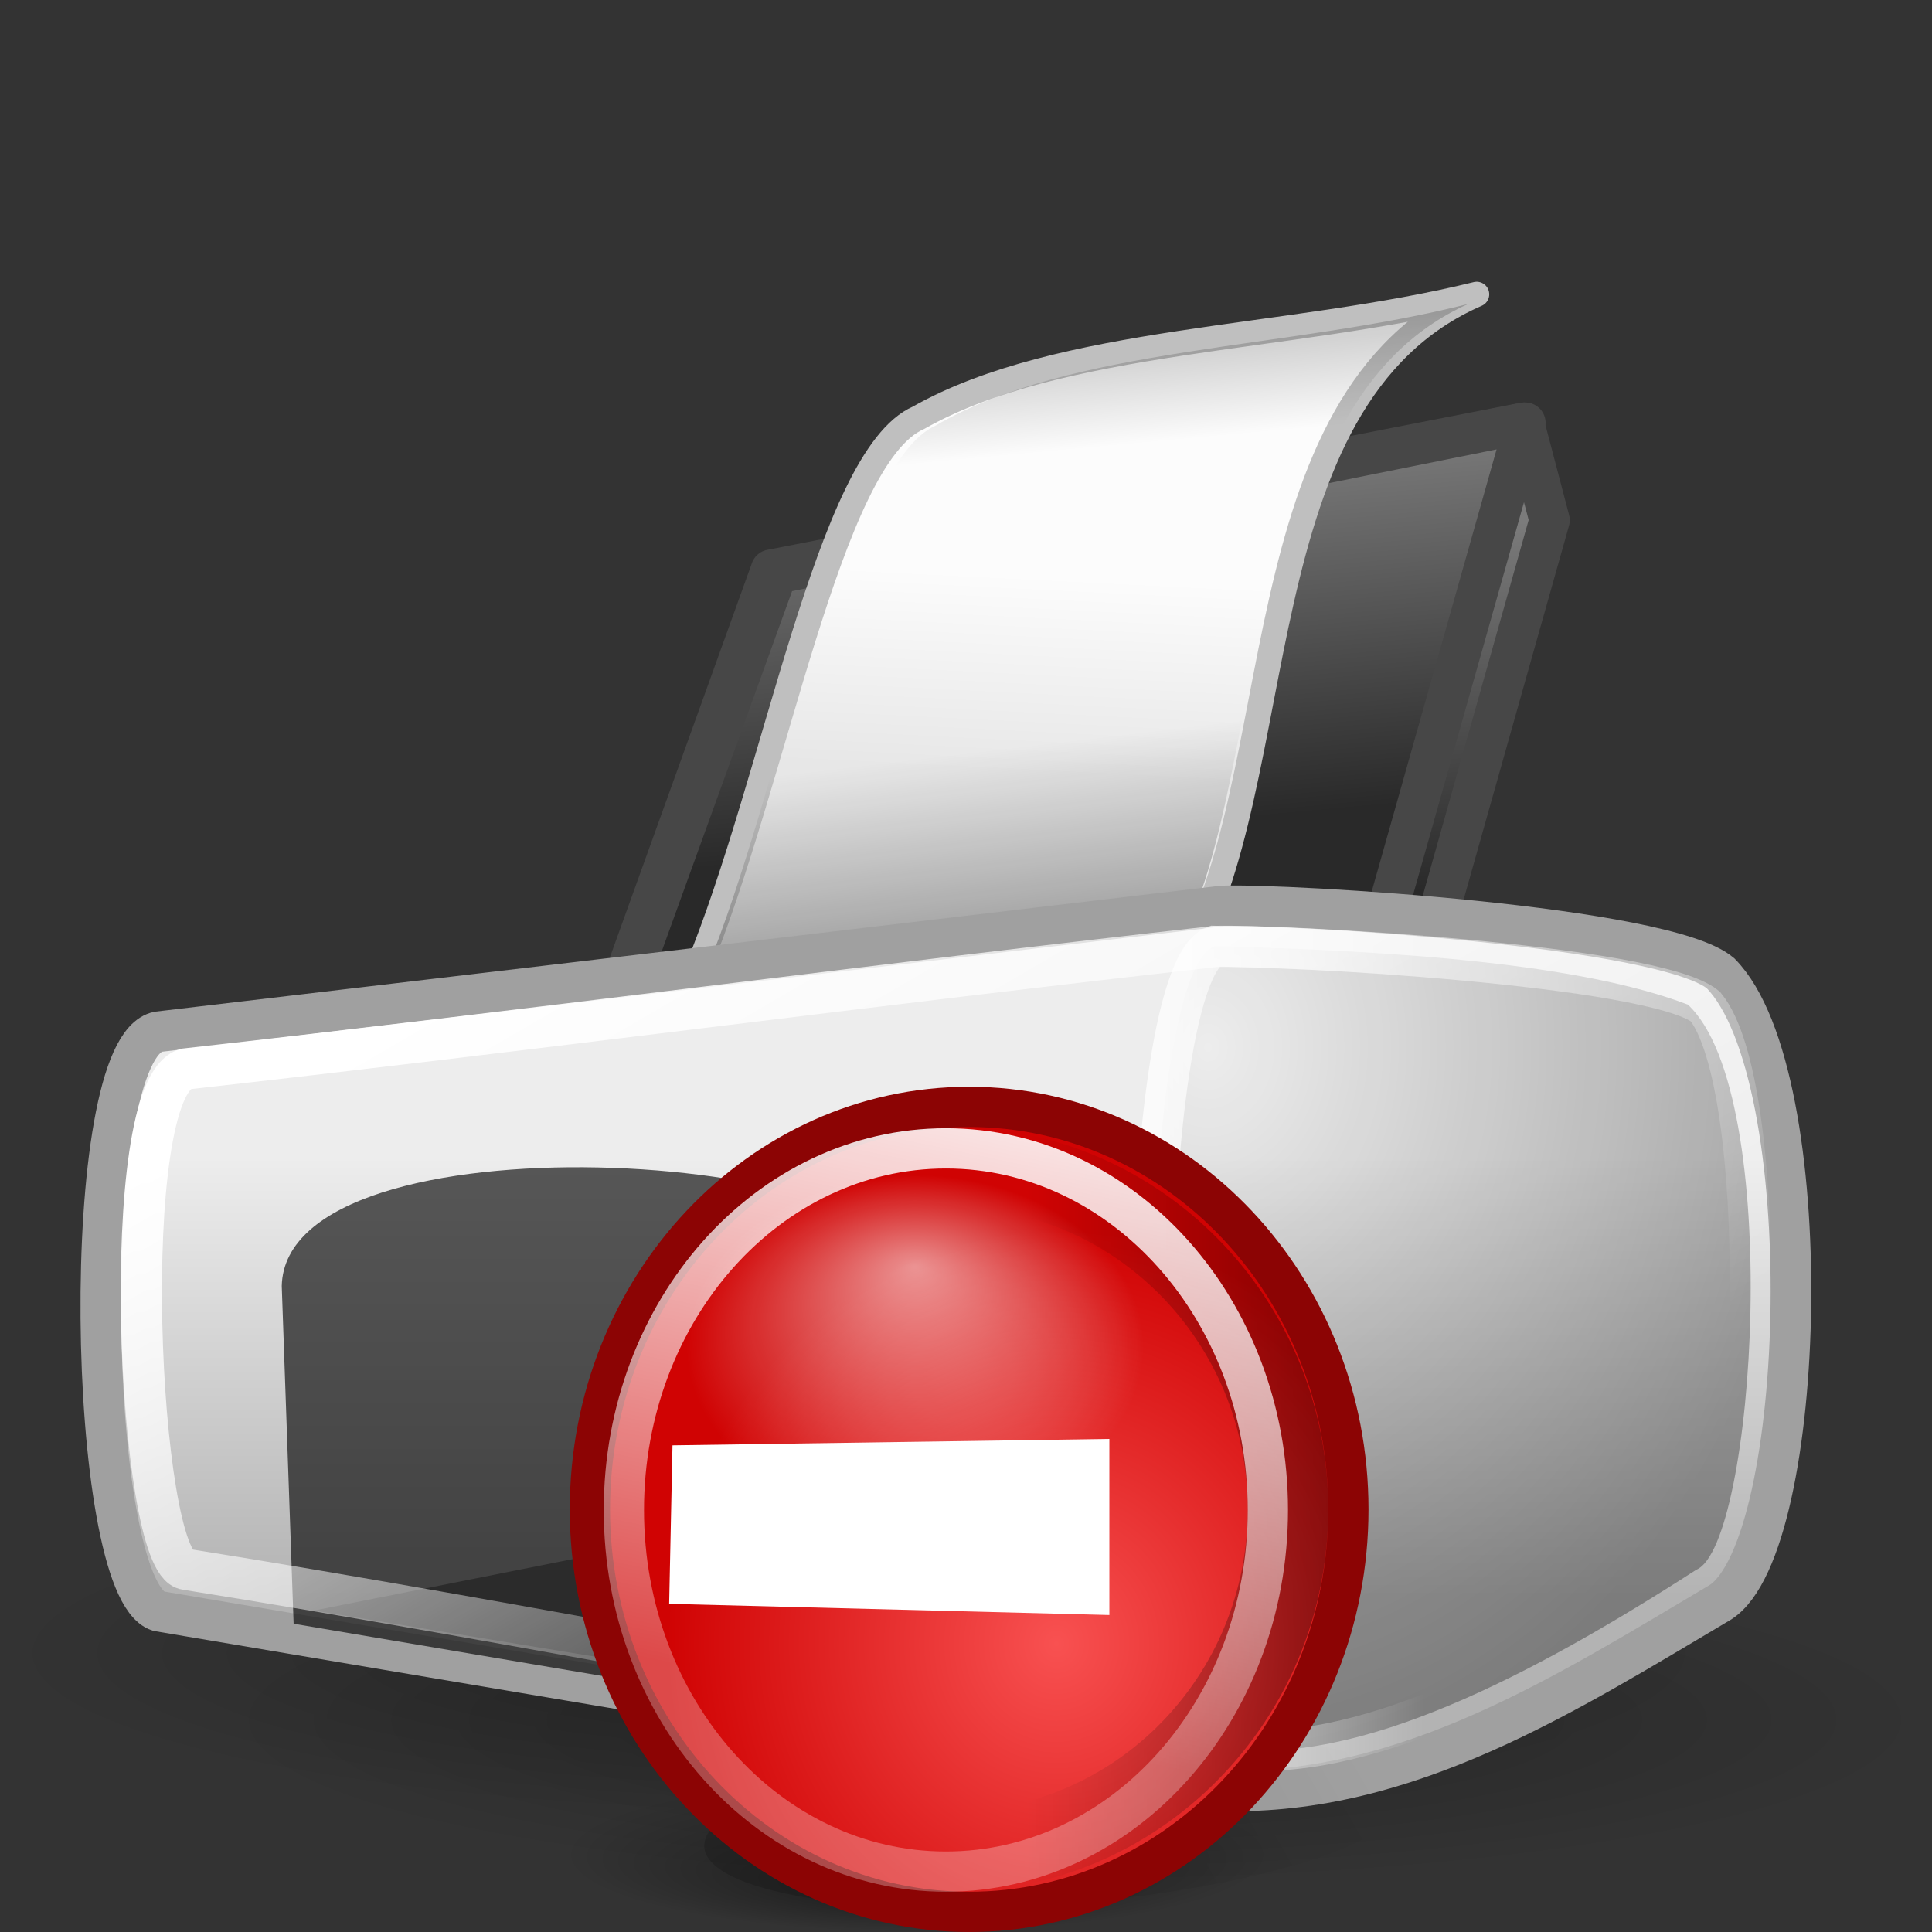 <?xml version="1.0" encoding="UTF-8" standalone="no"?>
<!-- Created with Inkscape (http://www.inkscape.org/) -->
<svg
   xmlns:dc="http://purl.org/dc/elements/1.1/"
   xmlns:cc="http://web.resource.org/cc/"
   xmlns:rdf="http://www.w3.org/1999/02/22-rdf-syntax-ns#"
   xmlns:svg="http://www.w3.org/2000/svg"
   xmlns="http://www.w3.org/2000/svg"
   xmlns:xlink="http://www.w3.org/1999/xlink"
   xmlns:sodipodi="http://inkscape.sourceforge.net/DTD/sodipodi-0.dtd"
   xmlns:inkscape="http://www.inkscape.org/namespaces/inkscape"
   width="48"
   height="48"
   id="svg2"
   sodipodi:version="0.32"
   inkscape:version="0.43+devel"
   sodipodi:docbase="/home/silvestre/Desktop/Neu/scalable/status"
   sodipodi:docname="printer-error.svg"
   version="1.0">
  <rect width="100%" height="100%" fill="#333333" stroke="none"/>
  <defs
     id="defs4">
    <linearGradient
       inkscape:collect="always"
       id="linearGradient4939">
      <stop
         style="stop-color:black;stop-opacity:0.592"
         offset="0"
         id="stop4941" />
      <stop
         style="stop-color:black;stop-opacity:0;"
         offset="1"
         id="stop4943" />
    </linearGradient>
    <linearGradient
       inkscape:collect="always"
       id="linearGradient4925">
      <stop
         style="stop-color:white;stop-opacity:1;"
         offset="0"
         id="stop4927" />
      <stop
         style="stop-color:white;stop-opacity:0;"
         offset="1"
         id="stop4929" />
    </linearGradient>
    <linearGradient
       inkscape:collect="always"
       id="linearGradient4917">
      <stop
         style="stop-color:white;stop-opacity:1;"
         offset="0"
         id="stop4919" />
      <stop
         style="stop-color:white;stop-opacity:0;"
         offset="1"
         id="stop4921" />
    </linearGradient>
    <linearGradient
       id="linearGradient4909"
       inkscape:collect="always">
      <stop
         id="stop4911"
         offset="0"
         style="stop-color:black;stop-opacity:0" />
      <stop
         id="stop4913"
         offset="1"
         style="stop-color:black;stop-opacity:0.378" />
    </linearGradient>
    <linearGradient
       inkscape:collect="always"
       id="linearGradient4899">
      <stop
         style="stop-color:#ededed;stop-opacity:1"
         offset="0"
         id="stop4901" />
      <stop
         style="stop-color:#b3b3b3;stop-opacity:1"
         offset="1"
         id="stop4903" />
    </linearGradient>
    <linearGradient
       inkscape:collect="always"
       id="linearGradient3568">
      <stop
         style="stop-color:#000000;stop-opacity:0.703"
         offset="0"
         id="stop3570" />
      <stop
         style="stop-color:#000000;stop-opacity:0;"
         offset="1"
         id="stop3572" />
    </linearGradient>
    <linearGradient
       id="linearGradient3554">
      <stop
         style="stop-color:#000000;stop-opacity:0.26;"
         offset="0"
         id="stop3556" />
      <stop
         style="stop-color:#000000;stop-opacity:0;"
         offset="1"
         id="stop3558" />
    </linearGradient>
    <linearGradient
       id="linearGradient2791">
      <stop
         style="stop-color:#fcfcfc;stop-opacity:1;"
         offset="0"
         id="stop2793" />
      <stop
         style="stop-color:#e7e7e7;stop-opacity:1;"
         offset="1"
         id="stop2795" />
    </linearGradient>
    <linearGradient
       inkscape:collect="always"
       id="linearGradient2773">
      <stop
         style="stop-color:#292929;stop-opacity:1"
         offset="0"
         id="stop2775" />
      <stop
         style="stop-color:#7b7b7b;stop-opacity:1"
         offset="1"
         id="stop2777" />
    </linearGradient>
    <radialGradient
       inkscape:collect="always"
       xlink:href="#linearGradient3554"
       id="radialGradient3593"
       gradientUnits="userSpaceOnUse"
       gradientTransform="matrix(1,0,0,0.182,-1.053844e-15,78.111)"
       cx="60.952"
       cy="95.437"
       fx="60.952"
       fy="95.437"
       r="54.272" />
    <radialGradient
       inkscape:collect="always"
       xlink:href="#linearGradient3554"
       id="radialGradient3595"
       gradientUnits="userSpaceOnUse"
       gradientTransform="matrix(1,0,0,0.182,2.589942e-15,78.111)"
       cx="60.952"
       cy="95.437"
       fx="60.952"
       fy="95.437"
       r="54.272" />
    <linearGradient
       inkscape:collect="always"
       xlink:href="#linearGradient3568"
       id="linearGradient3974"
       gradientUnits="userSpaceOnUse"
       x1="103.203"
       y1="121.624"
       x2="106.509"
       y2="78.406"
       gradientTransform="matrix(0.377,0,0,0.397,0.252,7.083)" />
    <linearGradient
       inkscape:collect="always"
       xlink:href="#linearGradient2791"
       id="linearGradient4001"
       gradientUnits="userSpaceOnUse"
       gradientTransform="matrix(0.379,0,0,0.445,1.028,-4.375463e-2)"
       x1="68.487"
       y1="32.354"
       x2="68.015"
       y2="43.454" />
    <linearGradient
       inkscape:collect="always"
       xlink:href="#linearGradient2773"
       id="linearGradient4004"
       gradientUnits="userSpaceOnUse"
       x1="61.453"
       y1="47.009"
       x2="59.783"
       y2="27.471"
       gradientTransform="matrix(0.435,0,0,0.467,-1.763,-1.066)" />
    <linearGradient
       inkscape:collect="always"
       xlink:href="#linearGradient2773"
       id="linearGradient4007"
       gradientUnits="userSpaceOnUse"
       gradientTransform="matrix(0.423,0,0,0.455,-8.706461e-2,1.627)"
       x1="61.453"
       y1="47.009"
       x2="59.783"
       y2="27.471" />
    <linearGradient
       inkscape:collect="always"
       xlink:href="#linearGradient4899"
       id="linearGradient4905"
       x1="18.035"
       y1="66.881"
       x2="18.035"
       y2="93.266"
       gradientUnits="userSpaceOnUse"
       gradientTransform="matrix(0.414,0,0,0.414,-2.245,1.051)" />
    <radialGradient
       inkscape:collect="always"
       xlink:href="#linearGradient4909"
       id="radialGradient4907"
       cx="79.82"
       cy="66.75"
       fx="79.82"
       fy="66.75"
       r="18.413"
       gradientTransform="matrix(0.822,-5.437753e-16,7.490169e-16,0.995,-35.596,-40.395)"
       gradientUnits="userSpaceOnUse" />
    <linearGradient
       inkscape:collect="always"
       xlink:href="#linearGradient4917"
       id="linearGradient4923"
       x1="27"
       y1="60"
       x2="54.295"
       y2="107.276"
       gradientUnits="userSpaceOnUse"
       gradientTransform="matrix(0.419,0,0,0.422,-2.434,0.391)" />
    <linearGradient
       inkscape:collect="always"
       xlink:href="#linearGradient4925"
       id="linearGradient4931"
       x1="73.051"
       y1="72.5"
       x2="91.276"
       y2="72.5"
       gradientUnits="userSpaceOnUse"
       gradientTransform="matrix(0.404,0,0,0.424,-1.499,0.336)" />
    <linearGradient
       inkscape:collect="always"
       xlink:href="#linearGradient4939"
       id="linearGradient4945"
       x1="65.25"
       y1="64.532"
       x2="62.5"
       y2="42"
       gradientUnits="userSpaceOnUse"
       gradientTransform="matrix(0.41,0,0,0.4,-2.389,1.992)" />
    <linearGradient
       inkscape:collect="always"
       xlink:href="#linearGradient4939"
       id="linearGradient4949"
       gradientUnits="userSpaceOnUse"
       x1="82.25"
       y1="3.532"
       x2="84"
       y2="22.527"
       gradientTransform="matrix(0.411,0,0,0.411,-1.986,1.375)" />
    <linearGradient
       gradientTransform="matrix(0.166,0,0,0.166,13.917,26.859)"
       gradientUnits="userSpaceOnUse"
       y2="86.999"
       x2="111.17"
       y1="141.309"
       x1="17.101"
       id="linearGradient6002"
       xlink:href="#linearGradient5996"
       inkscape:collect="always" />
    <radialGradient
       r="57.5"
       fy="145.419"
       fx="50.67"
       cy="114"
       cx="52.5"
       gradientTransform="matrix(0.153,0,0,3.378826e-2,14.763,42.205)"
       gradientUnits="userSpaceOnUse"
       id="radialGradient5113"
       xlink:href="#linearGradient5104"
       inkscape:collect="always" />
    <radialGradient
       gradientTransform="matrix(0.194,0,0,0.206,13.125,25.026)"
       r="49.918"
       fy="76.753"
       fx="67.655"
       cy="76.753"
       cx="67.655"
       gradientUnits="userSpaceOnUse"
       id="radialGradient4227"
       xlink:href="#linearGradient4176"
       inkscape:collect="always" />
    <linearGradient
       id="linearGradient4176">
      <stop
         id="stop4178"
         offset="0"
         style="stop-color:#f85151;stop-opacity:1;" />
      <stop
         id="stop4180"
         offset="1"
         style="stop-color:#d00303;stop-opacity:1;" />
    </linearGradient>
    <linearGradient
       id="linearGradient4187"
       inkscape:collect="always">
      <stop
         id="stop4189"
         offset="0"
         style="stop-color:#ffffff;stop-opacity:1;" />
      <stop
         id="stop4191"
         offset="1"
         style="stop-color:#ffffff;stop-opacity:0.278" />
    </linearGradient>
    <linearGradient
       id="linearGradient4197"
       inkscape:collect="always">
      <stop
         id="stop4199"
         offset="0"
         style="stop-color:#ffffff;stop-opacity:1;" />
      <stop
         id="stop4201"
         offset="1"
         style="stop-color:#ffffff;stop-opacity:0;" />
    </linearGradient>
    <linearGradient
       id="linearGradient5104"
       inkscape:collect="always">
      <stop
         id="stop5106"
         offset="0"
         style="stop-color:#000000;stop-opacity:1;" />
      <stop
         id="stop5108"
         offset="1"
         style="stop-color:#000000;stop-opacity:0;" />
    </linearGradient>
    <linearGradient
       id="linearGradient5996"
       inkscape:collect="always">
      <stop
         id="stop5998"
         offset="0"
         style="stop-color:#000000;stop-opacity:0.193" />
      <stop
         id="stop6000"
         offset="1"
         style="stop-color:#000000;stop-opacity:0;" />
    </linearGradient>
    <linearGradient
       id="linearGradient7752"
       inkscape:collect="always">
      <stop
         id="stop7754"
         offset="0"
         style="stop-color:#000000;stop-opacity:0.369" />
      <stop
         id="stop7756"
         offset="1"
         style="stop-color:#000000;stop-opacity:0;" />
    </linearGradient>
    <radialGradient
       inkscape:collect="always"
       xlink:href="#linearGradient4197"
       id="radialGradient4037"
       gradientUnits="userSpaceOnUse"
       gradientTransform="matrix(0.177,0,0,0.133,11.588,26.978)"
       cx="62.971"
       cy="48.729"
       fx="62.971"
       fy="33.756"
       r="32.086" />
    <linearGradient
       inkscape:collect="always"
       xlink:href="#linearGradient4187"
       id="linearGradient4040"
       gradientUnits="userSpaceOnUse"
       gradientTransform="matrix(0.159,0,0,0.179,14.176,25.079)"
       x1="75.787"
       y1="3.472"
       x2="57.995"
       y2="98.833" />
    <linearGradient
       inkscape:collect="always"
       xlink:href="#linearGradient7752"
       id="linearGradient4043"
       gradientUnits="userSpaceOnUse"
       gradientTransform="matrix(0.176,0,0,0.169,13.897,25.734)"
       x1="109.384"
       y1="63.3"
       x2="66.136"
       y2="63.3" />
  </defs>
  <sodipodi:namedview
     id="base"
     pagecolor="#ffffff"
     bordercolor="#666666"
     borderopacity="1.0"
     inkscape:pageopacity="0.0"
     inkscape:pageshadow="2"
     inkscape:zoom="1"
     inkscape:cx="24"
     inkscape:cy="24"
     inkscape:document-units="px"
     inkscape:current-layer="layer1"
     inkscape:window-width="823"
     inkscape:window-height="536"
     inkscape:window-x="23"
     inkscape:window-y="63"
     showborder="false"
     inkscape:showpageshadow="false"
     showgrid="false"
     width="48px"
     height="48px" />
  <g
     inkscape:label="Layer 1"
     inkscape:groupmode="layer"
     id="layer1">
    <path
       sodipodi:type="arc"
       style="color:black;fill:url(#radialGradient3593);fill-opacity:1;fill-rule:evenodd;stroke:none;stroke-width:1.5;stroke-linecap:round;stroke-linejoin:round;marker:none;marker-start:none;marker-mid:none;marker-end:none;stroke-miterlimit:4;stroke-dasharray:none;stroke-dashoffset:0;stroke-opacity:1;visibility:visible;display:inline;overflow:visible"
       id="path3562"
       sodipodi:cx="60.952084"
       sodipodi:cy="95.436562"
       sodipodi:rx="54.272404"
       sodipodi:ry="9.8525286"
       d="M 115.224 95.437 A 54.272 9.853 0 1 1  6.68,95.437 A 54.272 9.853 0 1 1  115.224 95.437 z"
       transform="matrix(0.393,0,0,0.414,-2.623,1.542)" />
    <path
       sodipodi:type="arc"
       style="color:black;fill:url(#radialGradient3595);fill-opacity:1;fill-rule:evenodd;stroke:none;stroke-width:1.5;stroke-linecap:round;stroke-linejoin:round;marker:none;marker-start:none;marker-mid:none;marker-end:none;stroke-miterlimit:4;stroke-dasharray:none;stroke-dashoffset:0;stroke-opacity:1;visibility:visible;display:inline;overflow:visible"
       id="path3552"
       sodipodi:cx="60.952084"
       sodipodi:cy="95.436562"
       sodipodi:rx="54.272404"
       sodipodi:ry="9.8525286"
       d="M 115.224 95.437 A 54.272 9.853 0 1 1  6.68,95.437 A 54.272 9.853 0 1 1  115.224 95.437 z"
       transform="matrix(0.393,0,0,0.414,2.754,3.2)" />
    <path
       style="fill:url(#linearGradient4007);fill-opacity:1;fill-rule:evenodd;stroke:#474747;stroke-width:1.003;stroke-linecap:round;stroke-linejoin:round;stroke-miterlimit:4;stroke-dasharray:none;stroke-opacity:1"
       d="M 37.862,10.501 L 19.155,14.154 L 14.501,27.076 L 16.681,26.893 L 15.745,29.499 L 34.255,27.98 L 38.499,12.924 L 37.862,10.501 z "
       id="path2781"
       sodipodi:nodetypes="cccccccc" />
    <path
       style="fill:url(#linearGradient4004);fill-opacity:1;fill-rule:evenodd;stroke:#474747;stroke-width:1.012;stroke-linecap:round;stroke-linejoin:round;stroke-miterlimit:4;stroke-dasharray:none;stroke-opacity:1"
       d="M 14.506,27.494 L 19.3,14.247 L 37.894,10.506 L 33.536,25.935 L 14.506,27.494 z "
       id="path2771"
       sodipodi:nodetypes="ccccc" />
    <path
       style="fill:url(#linearGradient4001);fill-opacity:1;fill-rule:evenodd;stroke:#bfbfbf;stroke-width:0.623;stroke-linecap:round;stroke-linejoin:round;stroke-miterlimit:4;stroke-dasharray:none;stroke-opacity:1"
       d="M 17.312,24.118 C 19.283,19.355 20.578,11.361 22.818,10.381 C 26.342,8.384 32,8.467 36.688,7.312 C 30.745,9.903 32.149,19.43 29.341,24.019 C 25.668,23.984 20.985,24.153 17.312,24.118 z "
       id="path2789"
       sodipodi:nodetypes="ccccc" />
    <path
       style="fill:url(#linearGradient4949);fill-opacity:1;fill-rule:evenodd;stroke:none;stroke-width:1.533;stroke-linecap:round;stroke-linejoin:round;stroke-miterlimit:4;stroke-dasharray:none;stroke-opacity:1"
       d="M 17.987,24.115 C 19.868,19.42 21.104,11.542 23.242,10.576 C 26.605,8.608 32.003,8.69 36.478,7.551 C 30.806,10.105 32.146,19.495 29.467,24.017 C 25.961,23.982 21.492,24.149 17.987,24.115 z "
       id="path4947"
       sodipodi:nodetypes="ccccc" />
    <path
       style="fill:url(#linearGradient4945);fill-opacity:1;fill-rule:evenodd;stroke:none;stroke-width:1.533;stroke-linecap:round;stroke-linejoin:round;stroke-miterlimit:4;stroke-dasharray:none;stroke-opacity:1"
       d="M 17.545,24.115 C 19.422,19.548 20.656,11.883 22.79,10.943 C 26.146,9.028 31.534,9.108 36,8 C 30.339,10.485 31.676,19.62 29.002,24.019 C 25.504,23.986 21.044,24.149 17.545,24.115 z "
       id="path4937"
       sodipodi:nodetypes="ccccc" />
    <path
       style="fill:url(#linearGradient4905);fill-opacity:1;fill-rule:evenodd;stroke:#a0a0a0;stroke-width:1.009;stroke-linecap:butt;stroke-linejoin:miter;stroke-miterlimit:4;stroke-dasharray:none;stroke-opacity:1"
       d="M 3.933,25.633 C 12.747,24.591 21.561,23.55 30.374,22.508 C 32.013,22.452 41.374,23.01 42.748,24.182 C 45.234,26.712 44.917,38.392 42.748,39.805 C 38.888,42.093 34.975,44.604 30.374,44.492 C 21.561,43.004 12.747,41.516 3.933,40.028 C 2.135,39.415 1.924,26.023 3.933,25.633 z "
       id="path1306"
       sodipodi:nodetypes="ccccccc" />
    <path
       style="opacity:0.812;fill:url(#radialGradient4907);fill-opacity:1;fill-rule:evenodd;stroke:url(#linearGradient4931);stroke-width:1.009;stroke-linecap:butt;stroke-linejoin:miter;stroke-miterlimit:4;stroke-dasharray:none;stroke-opacity:1"
       d="M 30.177,23.505 C 28.113,24.256 27.997,43.268 30.456,43.438 C 33.726,43.887 38.04,41.643 42.145,39 C 43.606,38.394 44.337,27.203 41.936,24.96 C 39.234,23.929 34.654,23.626 30.177,23.505 z "
       id="path2035"
       sodipodi:nodetypes="ccccc" />
    <path
       style="fill:black;fill-opacity:0.635;fill-rule:evenodd;stroke:none;stroke-width:0.25pt;stroke-linecap:butt;stroke-linejoin:miter;stroke-opacity:1"
       d="M 7.295,40.341 L 7,31.95 C 7.101,27.588 22.647,28.566 22.644,31.63 L 23,43 L 7.295,40.341 z "
       id="path2799"
       sodipodi:nodetypes="ccccc" />
    <path
       style="fill:black;fill-opacity:0.341;fill-rule:evenodd;stroke:none;stroke-width:0.25pt;stroke-linecap:butt;stroke-linejoin:miter;stroke-opacity:1"
       d="M 7.8,40.014 L 17.923,38 L 22.737,38.485 L 22.808,42.475 L 7.8,40.014 z "
       id="path2803"
       sodipodi:nodetypes="ccccc" />
    <path
       style="fill:black;fill-opacity:0.486;fill-rule:evenodd;stroke:none;stroke-width:0.25pt;stroke-linecap:butt;stroke-linejoin:miter;stroke-opacity:1"
       d="M 17.888,37.955 L 17.782,29.483 C 19.552,29.739 22.277,30.314 22.525,31.657 L 22.702,38.442 L 17.888,37.955 z "
       id="path3531"
       sodipodi:nodetypes="ccccc" />
    <path
       style="fill:none;fill-opacity:1;fill-rule:evenodd;stroke:url(#linearGradient4923);stroke-width:1.024;stroke-linecap:butt;stroke-linejoin:miter;stroke-miterlimit:4;stroke-dasharray:none;stroke-opacity:1"
       d="M 4.618,26.557 C 12.916,25.631 21.895,24.441 30.193,23.515 C 31.737,23.466 41.073,23.962 42.368,25.004 C 43.95,26.948 43.771,37.277 42.368,38.79 C 38.733,40.825 34.734,43.585 30.403,43.486 C 22.105,42.163 12.916,40.312 4.618,38.989 C 3.426,38.846 2.885,27.033 4.618,26.557 z "
       id="path4915"
       sodipodi:nodetypes="ccccccc" />
    <path
       style="fill:url(#linearGradient6002);fill-opacity:1;stroke:none;stroke-width:3;stroke-linecap:round;stroke-linejoin:miter;stroke-miterlimit:4;stroke-dashoffset:0;stroke-opacity:1"
       d="M 34.626,45.228 C 33.231,46.431 28.347,47.408 23.723,47.408 C 19.099,47.408 16.477,46.431 17.871,45.228 C 19.266,44.025 24.15,43.049 28.774,43.049 C 33.399,43.049 36.02,44.025 34.626,45.228 z "
       id="path5119" />
    <path
       style="opacity:0.431;fill:url(#radialGradient5113);fill-opacity:1;stroke:none;stroke-width:2;stroke-linecap:round;stroke-linejoin:miter;stroke-miterlimit:4;stroke-dashoffset:0;stroke-opacity:1"
       d="M 31.543,46.057 C 31.543,47.13 27.613,48 22.771,48 C 17.93,48 14,47.13 14,46.057 C 14,44.985 17.93,44.114 22.771,44.114 C 27.613,44.114 31.543,44.985 31.543,46.057 z "
       id="path4229" />
    <path
       style="fill:url(#radialGradient4227);fill-opacity:1;stroke:#8c0404;stroke-width:1;stroke-linecap:round;stroke-linejoin:miter;stroke-miterlimit:4;stroke-dasharray:none;stroke-dashoffset:0;stroke-opacity:1"
       d="M 33.5,37.5 C 33.5,43.02 29.279,47.5 24.078,47.5 C 18.877,47.5 14.656,43.02 14.656,37.5 C 14.656,31.98 18.877,27.5 24.078,27.5 C 29.279,27.5 33.5,31.98 33.5,37.5 z "
       id="path3305" />
    <path
       style="fill:none;fill-opacity:1;stroke:url(#linearGradient4043);stroke-width:2;stroke-linecap:round;stroke-linejoin:miter;stroke-miterlimit:4;stroke-dasharray:none;stroke-dashoffset:0;stroke-opacity:1"
       d="M 32,37.5 C 32,42.192 28.262,46 23.656,46 C 19.051,46 15.313,42.192 15.313,37.5 C 15.313,32.808 19.051,29 23.656,29 C 28.262,29 32,32.808 32,37.5 z "
       id="path6877" />
    <path
       style="fill:none;fill-opacity:1;stroke:url(#linearGradient4040);stroke-width:1;stroke-linecap:round;stroke-linejoin:miter;stroke-miterlimit:4;stroke-dasharray:none;stroke-dashoffset:0;stroke-opacity:1"
       d="M 31.5,37.516 C 31.5,42.475 27.916,46.5 23.5,46.5 C 19.084,46.5 15.5,42.475 15.5,37.516 C 15.5,32.556 19.084,28.531 23.5,28.531 C 27.916,28.531 31.5,32.556 31.5,37.516 z "
       id="path4185" />
    <path
       style="opacity:0.569;fill:url(#radialGradient4037);fill-opacity:1;stroke:none;stroke-width:2;stroke-linecap:round;stroke-linejoin:miter;stroke-miterlimit:4;stroke-dashoffset:0;stroke-opacity:0.278"
       d="M 28.438,33.447 C 28.438,35.798 25.89,37.707 22.75,37.707 C 19.61,37.707 17.062,35.798 17.062,33.447 C 17.062,31.096 19.61,29.188 22.75,29.188 C 25.89,29.188 28.438,31.096 28.438,33.447 z "
       id="path4195" />
    <path
       style="fill:white;fill-opacity:1;stroke:none;stroke-width:2;stroke-linecap:round;stroke-linejoin:miter;stroke-miterlimit:4;stroke-dashoffset:0;stroke-opacity:1"
       d="M 16.708,35.909 L 27.562,35.75 L 27.562,40.125 L 16.625,39.847 L 16.708,35.909 z "
       id="rect4206"
       sodipodi:nodetypes="ccccc" />
  </g>
</svg>
